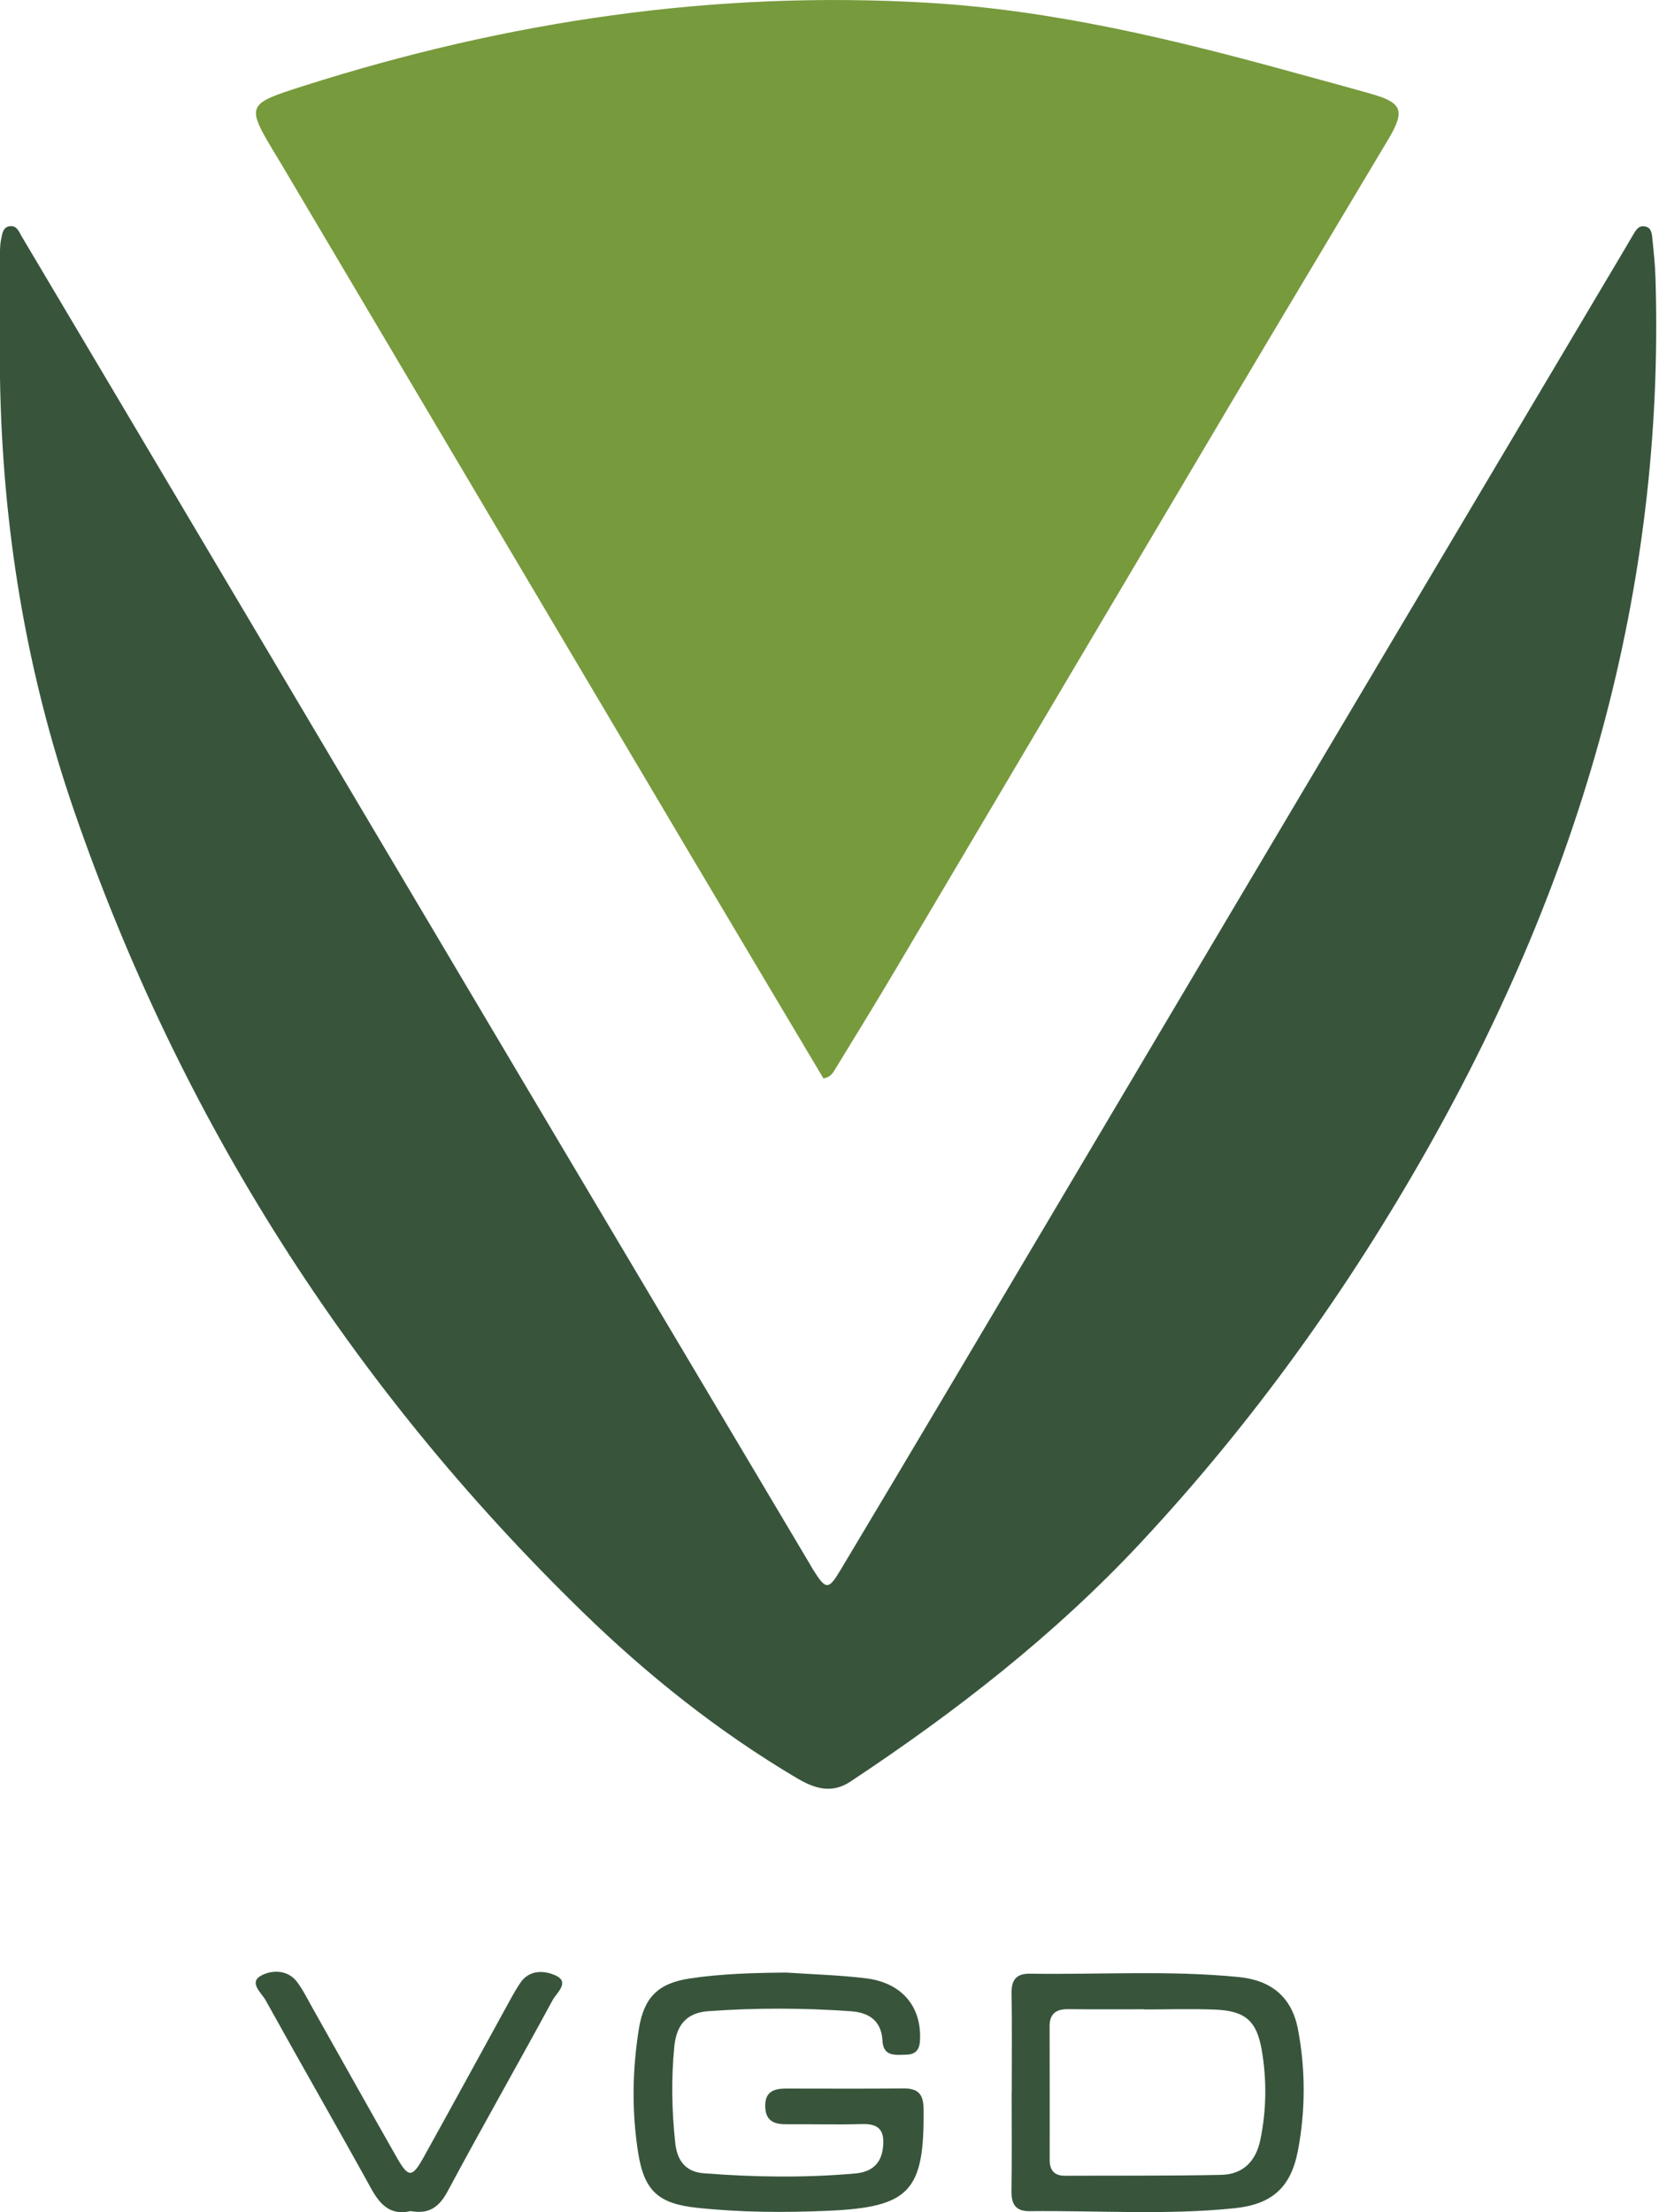 <svg width="60" height="80" viewBox="0 0 60 80" fill="none" xmlns="http://www.w3.org/2000/svg">
<g clip-path="url(#clip0_267_3081)">
<path d="M0 13.662C0 12.249 0 10.833 0 9.419C0 9.171 -0.013 8.916 0.037 8.675C0.078 8.475 0.093 8.194 0.385 8.177C0.616 8.164 0.686 8.383 0.785 8.55C1.959 10.53 3.138 12.508 4.312 14.489C9.293 22.885 14.272 31.284 19.255 39.679C22.582 45.284 25.915 50.885 29.245 56.487C29.302 56.582 29.355 56.68 29.413 56.773C29.868 57.498 29.963 57.505 30.396 56.78C31.792 54.449 33.182 52.114 34.569 49.776C37.967 44.05 41.357 38.323 44.755 32.597C49.439 24.702 54.129 16.81 58.815 8.916C58.887 8.796 58.952 8.675 59.025 8.557C59.14 8.372 59.237 8.125 59.513 8.192C59.743 8.247 59.745 8.488 59.764 8.675C59.813 9.143 59.861 9.612 59.874 10.084C60.214 21.351 57.165 31.728 51.668 41.474C48.752 46.645 45.319 51.429 41.269 55.774C38.145 59.125 34.561 61.906 30.759 64.426C30.075 64.88 29.457 64.679 28.819 64.302C25.986 62.624 23.43 60.589 21.077 58.299C12.659 50.105 6.525 40.455 2.69 29.35C0.936 24.269 0.083 19.038 0 13.662Z" fill="#38553C"/>
<path d="M29.781 38.999C28.194 36.33 26.591 33.643 24.995 30.952C20.064 22.634 15.138 14.312 10.209 5.992C10.139 5.872 10.065 5.755 9.994 5.636C8.883 3.792 8.89 3.774 10.976 3.109C18.335 0.763 25.858 -0.358 33.585 0.102C38.118 0.37 42.503 1.439 46.86 2.641C47.767 2.891 48.676 3.134 49.581 3.391C50.715 3.712 50.828 4.002 50.212 5.034C48.298 8.248 46.37 11.454 44.463 14.672C40.435 21.465 36.418 28.263 32.393 35.056C31.675 36.268 30.937 37.469 30.201 38.671C30.118 38.808 30.03 38.959 29.781 38.998V38.999Z" fill="#779A3D"/>
<path d="M28.413 71.332C29.38 71.398 30.351 71.423 31.312 71.54C32.559 71.692 33.267 72.484 33.277 73.617C33.281 73.983 33.236 74.294 32.771 74.303C32.385 74.309 31.947 74.384 31.916 73.798C31.878 73.069 31.419 72.777 30.771 72.732C29.055 72.611 27.338 72.606 25.623 72.729C24.846 72.786 24.466 73.207 24.387 74.013C24.274 75.18 24.296 76.333 24.421 77.495C24.491 78.145 24.804 78.541 25.45 78.591C27.275 78.734 29.102 78.761 30.927 78.599C31.469 78.551 31.857 78.298 31.931 77.682C32.003 77.091 31.833 76.793 31.187 76.812C30.273 76.839 29.359 76.812 28.444 76.819C27.996 76.823 27.688 76.699 27.675 76.18C27.662 75.645 27.983 75.528 28.426 75.528C29.84 75.528 31.252 75.538 32.666 75.523C33.191 75.517 33.397 75.715 33.402 76.258C33.437 79.237 32.912 79.82 29.943 79.948C28.364 80.017 26.784 80.008 25.21 79.84C23.81 79.692 23.298 79.229 23.08 77.85C22.844 76.361 22.867 74.867 23.104 73.38C23.285 72.241 23.791 71.725 24.929 71.55C26.081 71.374 27.247 71.345 28.414 71.334L28.413 71.332Z" fill="#38553C"/>
<path d="M36.591 75.653C36.591 74.461 36.604 73.27 36.584 72.078C36.576 71.585 36.766 71.365 37.26 71.374C39.78 71.412 42.305 71.245 44.821 71.498C45.993 71.617 46.724 72.234 46.943 73.385C47.219 74.837 47.218 76.315 46.943 77.765C46.686 79.121 45.992 79.72 44.628 79.858C42.168 80.108 39.7 79.935 37.235 79.962C36.729 79.967 36.573 79.704 36.581 79.229C36.599 78.038 36.587 76.846 36.587 75.653H36.591ZM41.38 72.668C41.38 72.668 41.38 72.664 41.38 72.661C40.466 72.661 39.55 72.668 38.636 72.657C38.196 72.653 37.958 72.817 37.96 73.285C37.966 74.894 37.963 76.503 37.963 78.11C37.963 78.476 38.128 78.683 38.513 78.681C40.398 78.673 42.283 78.689 44.168 78.649C44.959 78.633 45.427 78.15 45.585 77.37C45.804 76.298 45.817 75.22 45.634 74.146C45.454 73.087 45.044 72.719 43.958 72.674C43.101 72.638 42.24 72.668 41.38 72.668Z" fill="#38553C"/>
<path d="M14.843 79.96C14.142 80.125 13.754 79.747 13.425 79.147C12.167 76.868 10.868 74.611 9.606 72.334C9.458 72.066 8.978 71.69 9.453 71.438C9.822 71.242 10.397 71.215 10.742 71.67C10.957 71.955 11.116 72.284 11.293 72.597C12.314 74.408 13.325 76.221 14.354 78.027C14.77 78.758 14.907 78.758 15.316 78.022C16.379 76.11 17.425 74.186 18.479 72.269C18.585 72.075 18.697 71.883 18.822 71.7C19.158 71.207 19.716 71.264 20.098 71.44C20.62 71.682 20.129 72.07 19.989 72.326C18.735 74.639 17.431 76.926 16.189 79.244C15.879 79.822 15.505 80.082 14.847 79.958L14.843 79.96Z" fill="#38553C"/>
</g>
<defs>
<clipPath id="clip0_267_3081">
<rect width="59.901" height="80" fill="white"/>
</clipPath>
</defs>
</svg>
